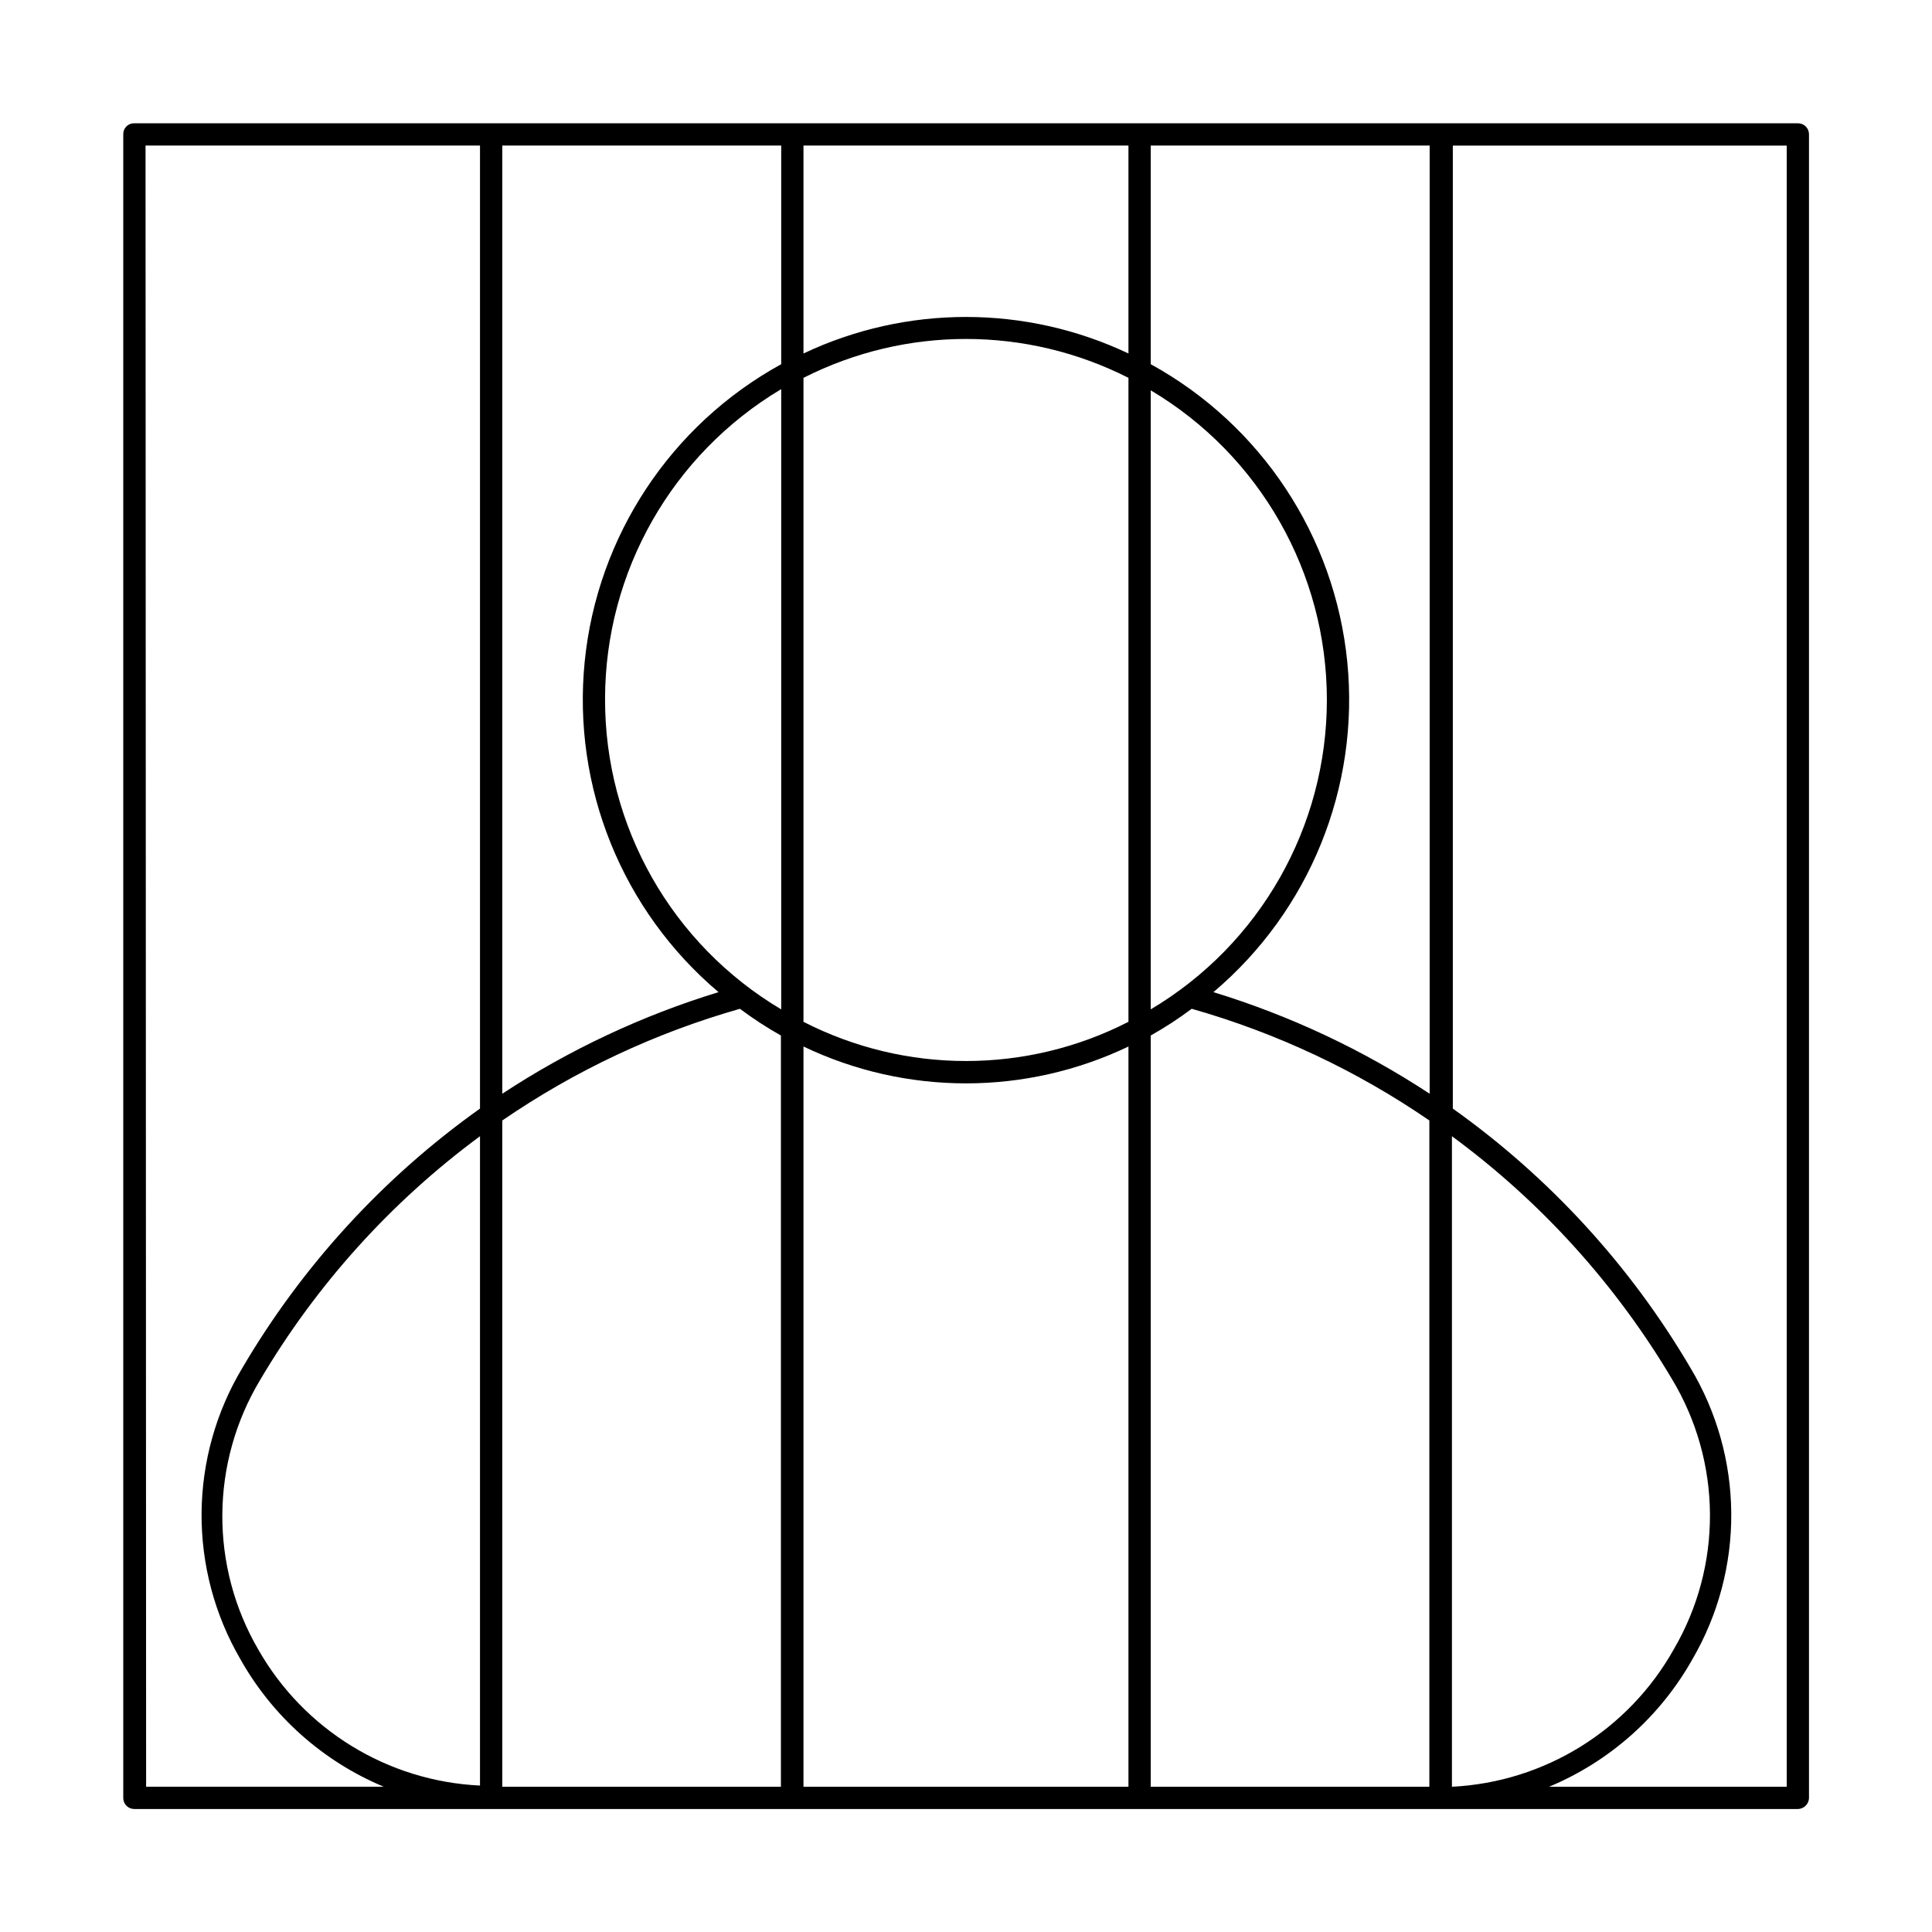 <?xml version="1.0" encoding="UTF-8"?>
<!-- Uploaded to: ICON Repo, www.iconrepo.com, Generator: ICON Repo Mixer Tools -->
<svg fill="#000000" width="800px" height="800px" version="1.1" viewBox="144 144 512 512" xmlns="http://www.w3.org/2000/svg">
 <path d="m620.41 176.67h-440.83c-0.777-0.02-1.531 0.277-2.082 0.832-0.555 0.551-0.852 1.305-0.832 2.082v440.83c-0.02 0.789 0.277 1.547 0.824 2.113 0.551 0.562 1.305 0.879 2.09 0.879h440.83c1.652 0 2.992-1.34 2.992-2.992v-440.83c0-0.785-0.316-1.539-0.879-2.09-0.566-0.547-1.324-0.844-2.113-0.824zm-97.535 257.18c-17.727-11.648-37.023-20.715-57.305-26.922 25.52-21.57 38.785-54.324 35.469-87.578-3.32-33.25-22.797-62.734-52.082-78.836v-57.938h73.918zm-218.53-104.7c0.051-33.648 17.777-64.797 46.684-82.023v164.37c-29.039-17.25-46.793-48.566-46.684-82.344zm52.586-85.016c27.062-13.742 59.059-13.742 86.121 0v170.66c-27.035 13.848-59.082 13.848-86.121 0zm92.023 3.305c28.941 17.195 46.68 48.363 46.68 82.027 0 33.664-17.738 64.836-46.68 82.027zm-5.902-64.867v55.105c-27.254-12.906-58.863-12.906-86.121 0v-55.105zm-92.023 0v57.941c-29.281 16.102-48.762 45.586-52.078 78.836-3.32 33.254 9.945 66.008 35.469 87.578-20.285 6.207-39.582 15.273-57.309 26.922v-251.27zm-168.46 0 88.637 0.004v255.21c-25.602 18.211-47.062 41.629-62.977 68.723-6.981 11.633-10.711 24.93-10.809 38.496-0.098 13.57 3.445 26.914 10.258 38.648 8.539 15.215 21.926 27.129 38.023 33.852h-62.977zm88.637 262.54v172.08c-24.5-1.156-46.699-14.797-58.805-36.133-6.289-10.836-9.562-23.156-9.48-35.684 0.082-12.531 3.519-24.809 9.953-35.559 14.891-25.273 34.73-47.285 58.332-64.707zm5.902-4.172h0.004c19.246-13.215 40.52-23.211 62.977-29.598 3.461 2.594 7.09 4.961 10.863 7.082v199.09h-73.84zm79.824 176.57v-196.17c27.23 13.02 58.891 13.02 86.121 0v196.17zm92.023 0v-199.09c3.773-2.121 7.402-4.488 10.863-7.082 22.461 6.387 43.73 16.383 62.977 29.598v176.57zm79.824-172.4c23.57 17.332 43.406 39.23 58.332 64.395 6.492 10.785 9.965 23.121 10.047 35.711 0.082 12.59-3.223 24.973-9.574 35.844-12.027 21.457-34.238 35.227-58.805 36.449zm88.719 172.4h-62.977c16.098-6.723 29.484-18.637 38.02-33.852 6.816-11.734 10.359-25.078 10.262-38.648-0.098-13.566-3.832-26.863-10.812-38.496-15.91-27.094-37.371-50.512-62.977-68.723v-255.21h88.484z"/>
</svg>